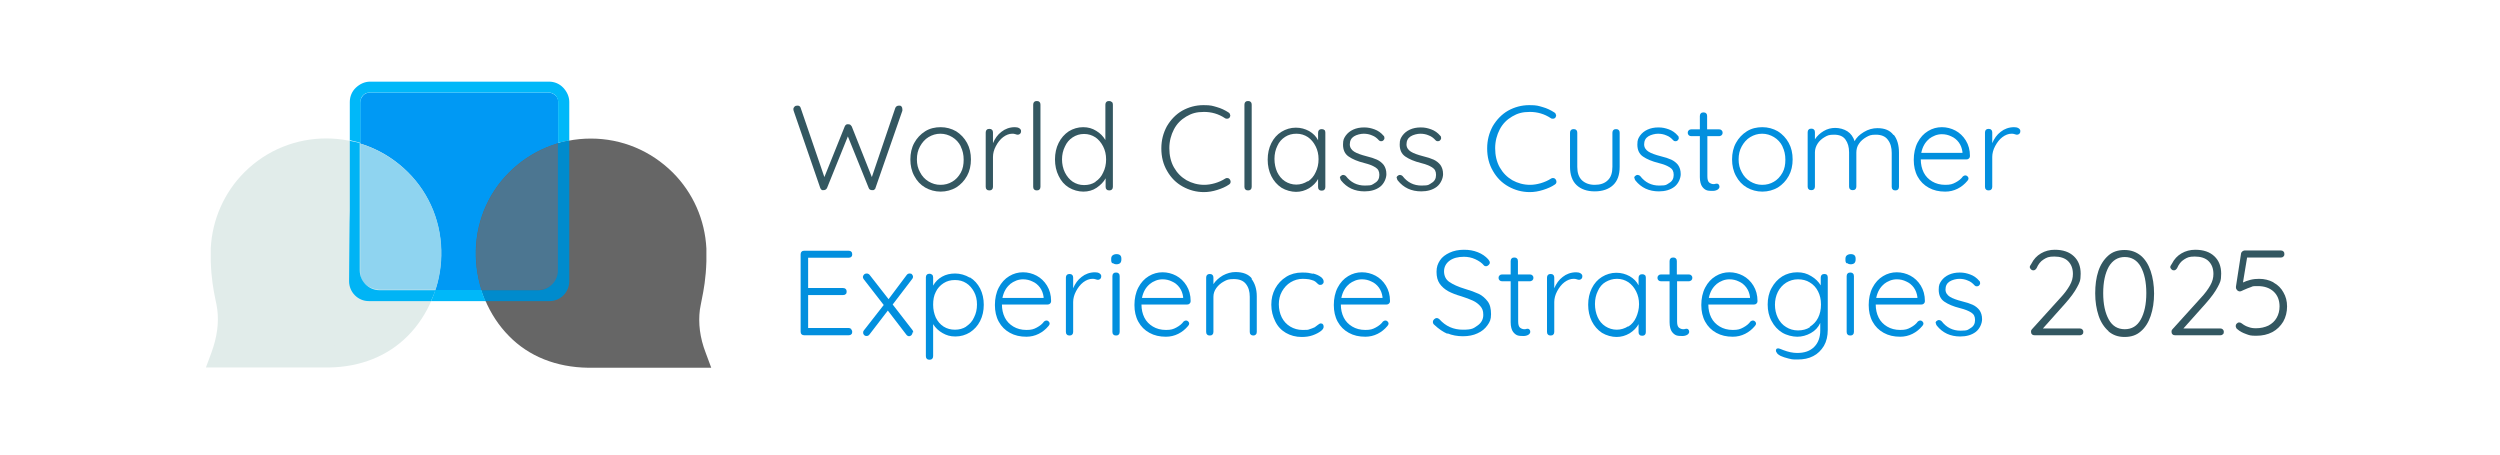 <?xml version="1.0" encoding="UTF-8"?>
<svg id="Capa_1" xmlns="http://www.w3.org/2000/svg" version="1.1" viewBox="0 0 1032 188">
  <!-- Generator: Adobe Illustrator 29.3.1, SVG Export Plug-In . SVG Version: 2.1.0 Build 151)  -->
  <defs>
    <style>
      .st0 {
        fill: #008bcd;
      }

      .st1 {
        fill: #0099f4;
      }

      .st2 {
        fill: none;
        stroke: #666;
        stroke-miterlimit: 10;
        stroke-width: 30px;
      }

      .st3 {
        fill: #8fd4f0;
      }

      .st4 {
        fill: #e1ecea;
      }

      .st5 {
        fill: #00b4f5;
      }

      .st6 {
        fill: #335761;
      }

      .st7 {
        fill: #666;
      }

      .st8 {
        fill: #028fde;
      }

      .st9 {
        fill: #4c7691;
      }

      .st10 {
        fill: #00b8f9;
      }
    </style>
  </defs>
  <g>
    <path class="st6" d="M372.1,44c.3.3.4.6.4,1.1v.6c0,0-11.1,31.9-11.1,31.9,0,.3-.3.5-.5.7-.2.2-.5.2-.8.2-.8,0-1.3-.3-1.5-.9l-8.6-21.3-8.6,21.3c-.3.6-.8.9-1.5.9s-.6,0-.8-.2c-.2-.2-.4-.4-.5-.7l-11-31.9c0-.2-.1-.4-.1-.6,0-.5.2-.8.5-1.1.3-.3.7-.4,1.1-.4s.6,0,.9.2c.3.2.4.4.5.7l9.8,28.6,8.4-20.9c.3-.7.8-1,1.4-.9.3,0,.6,0,.9.2.2.2.4.4.6.7l8.3,20.9,9.7-28.6c.3-.6.8-.9,1.5-.9s.8.1,1.1.4Z"/>
    <path class="st6" d="M399.2,72.6c-1.1,2-2.6,3.6-4.5,4.8-1.9,1.1-4.1,1.7-6.4,1.7s-4.5-.6-6.4-1.7c-1.9-1.1-3.4-2.7-4.5-4.8-1.1-2-1.6-4.3-1.6-6.8s.5-4.8,1.6-6.8c1.1-2,2.6-3.6,4.5-4.8,1.9-1.2,4.1-1.7,6.4-1.7s4.5.6,6.4,1.7c1.9,1.2,3.4,2.8,4.5,4.8,1.1,2,1.6,4.3,1.6,6.8s-.5,4.8-1.6,6.8ZM396.6,60.4c-.8-1.6-2-2.9-3.5-3.8-1.5-.9-3.1-1.4-4.9-1.4s-3.4.5-4.9,1.4c-1.5.9-2.6,2.2-3.5,3.8s-1.3,3.4-1.3,5.4.4,3.7,1.3,5.3c.8,1.6,2,2.9,3.5,3.8,1.5.9,3.1,1.4,4.9,1.4s3.4-.4,4.9-1.3c1.5-.9,2.6-2.1,3.5-3.7s1.2-3.4,1.2-5.4-.4-3.8-1.2-5.4Z"/>
    <path class="st6" d="M420.7,52.9c.5.3.8.7.8,1.2s-.1.8-.4,1.1c-.3.3-.6.4-.9.4s-.5,0-1-.2c-.5-.2-.9-.2-1.4-.2-1.2,0-2.5.5-3.7,1.4-1.2.9-2.2,2.2-3,3.7-.8,1.5-1.2,3-1.2,4.5v12.3c0,.4-.1.8-.4,1.1s-.6.4-1.1.4-.8-.1-1.1-.4c-.3-.3-.4-.6-.4-1.1v-22.4c0-.4.1-.8.4-1.1.3-.3.6-.4,1.1-.4s.8.1,1.1.4c.3.3.4.6.4,1.1v4.4c.8-1.9,1.9-3.5,3.5-4.7,1.5-1.2,3.4-1.9,5.5-1.9.7,0,1.3.1,1.8.4Z"/>
    <path class="st6" d="M429.1,78.2c-.3.3-.6.4-1.1.4s-.8-.1-1.1-.4c-.3-.3-.4-.6-.4-1.1v-33.9c0-.4.1-.8.4-1.1s.6-.4,1.1-.4.8.1,1.1.4c.3.3.4.6.4,1.1v33.9c0,.4-.1.8-.4,1.1Z"/>
    <path class="st6" d="M459,42.1c.3.3.4.6.4,1.1v33.9c0,.4-.1.8-.4,1.1-.3.3-.6.4-1.1.4s-.8-.1-1.1-.4c-.3-.3-.4-.6-.4-1.1v-3.5c-.8,1.5-2.1,2.8-3.7,3.9-1.6,1.1-3.5,1.6-5.5,1.6s-4.2-.6-6-1.7c-1.8-1.1-3.2-2.7-4.2-4.8-1-2-1.5-4.3-1.5-6.8s.5-4.8,1.5-6.8c1-2,2.4-3.6,4.2-4.8,1.8-1.1,3.8-1.7,5.9-1.7s3.8.5,5.4,1.5c1.7,1,2.9,2.3,3.8,3.8v-14.6c0-.4.1-.8.4-1.1s.6-.4,1.1-.4.8.1,1.1.4ZM452.2,75c1.4-.9,2.5-2.2,3.2-3.8.8-1.6,1.2-3.4,1.2-5.4s-.4-3.7-1.2-5.3-1.9-2.9-3.2-3.8c-1.4-.9-2.9-1.4-4.7-1.4s-3.3.5-4.7,1.4c-1.4.9-2.5,2.2-3.2,3.8-.8,1.6-1.2,3.4-1.2,5.3s.4,3.8,1.2,5.4c.8,1.6,1.9,2.9,3.2,3.8,1.4.9,2.9,1.4,4.7,1.4s3.3-.4,4.7-1.3Z"/>
    <path class="st6" d="M507.9,47.5c0,.3-.1.6-.3,1-.3.4-.7.5-1.1.5s-.5,0-.8-.2c-2.7-1.8-5.6-2.6-8.7-2.6s-5.1.6-7.3,1.9c-2.2,1.3-3.9,3-5.1,5.3-1.2,2.3-1.9,4.9-1.9,7.8s.6,5.6,1.9,7.9c1.3,2.3,3,4,5.2,5.3,2.2,1.2,4.6,1.9,7.3,1.9s6.1-.9,8.7-2.6c.3-.2.5-.2.8-.2.5,0,.8.2,1.1.6.2.3.3.6.3.9,0,.5-.2.9-.7,1.2-1.3.9-2.9,1.6-4.8,2.2-1.9.6-3.7.9-5.5.9-3.2,0-6.1-.8-8.8-2.3-2.7-1.5-4.8-3.6-6.4-6.4-1.6-2.7-2.4-5.8-2.4-9.3s.8-6.4,2.3-9.2c1.6-2.7,3.7-4.9,6.3-6.4,2.7-1.5,5.6-2.3,8.8-2.3s3.7.3,5.5.8c1.8.5,3.4,1.3,4.8,2.2.5.3.7.7.7,1.2Z"/>
    <path class="st6" d="M516.3,78.2c-.3.3-.6.4-1.1.4s-.8-.1-1.1-.4c-.3-.3-.4-.6-.4-1.1v-33.9c0-.4.1-.8.4-1.1s.6-.4,1.1-.4.8.1,1.1.4c.3.3.4.6.4,1.1v33.9c0,.4-.1.8-.4,1.1Z"/>
    <path class="st6" d="M546.7,53.6c.3.3.4.7.4,1.1v22.5c0,.4-.1.8-.4,1.1-.3.3-.6.4-1.1.4s-.8-.1-1.1-.4c-.3-.3-.4-.6-.4-1.1v-3.3c-.8,1.5-2.1,2.8-3.7,3.8-1.7,1-3.5,1.5-5.4,1.5s-4.2-.6-6-1.7c-1.8-1.2-3.2-2.8-4.2-4.8-1-2-1.5-4.3-1.5-6.8s.5-4.8,1.5-6.8c1-2,2.4-3.6,4.2-4.7,1.8-1.1,3.8-1.7,5.9-1.7s3.8.5,5.5,1.4c1.7,1,2.9,2.2,3.7,3.8v-3.1c0-.4.1-.8.4-1.1.3-.3.6-.4,1.1-.4s.8.1,1.1.4ZM539.9,74.9c1.4-.9,2.5-2.2,3.2-3.8.8-1.6,1.2-3.4,1.2-5.4s-.4-3.7-1.2-5.3-1.9-2.9-3.2-3.8c-1.4-.9-2.9-1.4-4.7-1.4s-3.3.4-4.7,1.3-2.5,2.1-3.2,3.7c-.8,1.6-1.2,3.4-1.2,5.4s.4,3.8,1.1,5.4c.8,1.6,1.8,2.9,3.2,3.8,1.4.9,3,1.4,4.7,1.4s3.3-.5,4.7-1.4Z"/>
    <path class="st6" d="M553.1,73.5c0-.4.2-.8.6-1,.2-.2.5-.3.8-.3s.8.2,1.1.5c2,2.6,4.6,3.9,7.8,3.9s3-.4,4.2-1.1c1.2-.7,1.8-1.8,1.8-3.3s-.5-2.4-1.6-3.1c-1.1-.7-2.6-1.3-4.6-1.8-2.8-.7-4.9-1.6-6.5-2.7-1.6-1.1-2.3-2.8-2.3-4.9s.4-2.6,1.1-3.7c.8-1.1,1.8-1.9,3.1-2.5,1.3-.6,2.8-.9,4.5-.9s2.9.3,4.3.8c1.4.5,2.7,1.4,3.7,2.6.3.2.4.6.4,1s-.2.7-.5,1c-.2.2-.5.3-.9.3s-.6-.1-.9-.4c-.8-.9-1.7-1.6-2.8-2-1.1-.5-2.3-.7-3.5-.7s-2.9.4-4,1.1c-1.1.7-1.7,1.8-1.7,3.3,0,1.3.7,2.3,1.8,3,1.1.7,2.8,1.3,5.1,1.9,1.7.4,3.2.9,4.3,1.4,1.1.5,2.1,1.3,2.8,2.2.7,1,1.1,2.2,1.1,3.8s-.9,3.9-2.6,5.2c-1.7,1.3-3.9,1.9-6.4,1.9-4.1,0-7.3-1.5-9.7-4.5-.3-.4-.4-.8-.4-1.1Z"/>
    <path class="st6" d="M576.5,73.5c0-.4.2-.8.6-1,.2-.2.5-.3.8-.3s.8.2,1.1.5c2,2.6,4.6,3.9,7.8,3.9s3-.4,4.2-1.1c1.2-.7,1.8-1.8,1.8-3.3s-.5-2.4-1.6-3.1c-1.1-.7-2.6-1.3-4.6-1.8-2.8-.7-4.9-1.6-6.5-2.7-1.6-1.1-2.3-2.8-2.3-4.9s.4-2.6,1.1-3.7c.8-1.1,1.8-1.9,3.1-2.5,1.3-.6,2.8-.9,4.5-.9s2.9.3,4.3.8c1.4.5,2.7,1.4,3.7,2.6.3.2.4.6.4,1s-.2.7-.5,1c-.2.2-.5.3-.9.3s-.6-.1-.9-.4c-.8-.9-1.7-1.6-2.8-2-1.1-.5-2.3-.7-3.5-.7s-2.9.4-4,1.1c-1.1.7-1.7,1.8-1.7,3.3,0,1.3.7,2.3,1.8,3,1.1.7,2.8,1.3,5.1,1.9,1.7.4,3.2.9,4.3,1.4,1.1.5,2.1,1.3,2.8,2.2.7,1,1.1,2.2,1.1,3.8s-.9,3.9-2.6,5.2c-1.7,1.3-3.9,1.9-6.4,1.9-4.1,0-7.3-1.5-9.7-4.5-.3-.4-.4-.8-.4-1.1Z"/>
    <path class="st8" d="M642.4,47.5c0,.3-.1.6-.3,1-.3.4-.7.5-1.1.5s-.5,0-.8-.2c-2.7-1.8-5.6-2.6-8.7-2.6s-5.1.6-7.3,1.9c-2.2,1.3-3.9,3-5.1,5.3-1.2,2.3-1.9,4.9-1.9,7.8s.6,5.6,1.9,7.9c1.3,2.3,3,4,5.2,5.3,2.2,1.2,4.6,1.9,7.3,1.9s6.1-.9,8.7-2.6c.3-.2.5-.2.8-.2.5,0,.8.2,1.1.6.2.3.3.6.3.9,0,.5-.2.9-.7,1.2-1.3.9-2.9,1.6-4.8,2.2-1.9.6-3.7.9-5.5.9-3.2,0-6.1-.8-8.8-2.3-2.7-1.5-4.8-3.6-6.4-6.4-1.6-2.7-2.4-5.8-2.4-9.3s.8-6.4,2.3-9.2c1.6-2.7,3.7-4.9,6.3-6.4,2.7-1.5,5.6-2.3,8.8-2.3s3.7.3,5.5.8c1.8.5,3.4,1.3,4.8,2.2.5.3.7.7.7,1.2Z"/>
    <path class="st8" d="M668.2,53.7c.3.3.4.6.4,1.1v14.1c0,3.3-.9,5.8-2.7,7.5s-4.4,2.6-7.6,2.6-5.7-.9-7.5-2.6c-1.8-1.7-2.7-4.3-2.7-7.5v-14.1c0-.4.1-.8.4-1.1.3-.3.6-.4,1.1-.4s.8.1,1.1.4c.3.3.4.6.4,1.1v14.1c0,2.4.6,4.2,1.9,5.5,1.3,1.2,3,1.9,5.3,1.9s4.1-.6,5.4-1.9c1.3-1.2,1.9-3.1,1.9-5.5v-14.1c0-.4.1-.8.4-1.1.3-.3.6-.4,1.1-.4s.8.1,1.1.4Z"/>
    <path class="st8" d="M674.6,73.5c0-.4.2-.8.6-1,.2-.2.5-.3.8-.3s.8.2,1.1.5c2,2.6,4.6,3.9,7.8,3.9s3-.4,4.2-1.1c1.2-.7,1.8-1.8,1.8-3.3s-.5-2.4-1.6-3.1c-1.1-.7-2.6-1.3-4.6-1.8-2.8-.7-4.9-1.6-6.5-2.7-1.6-1.1-2.3-2.8-2.3-4.9s.4-2.6,1.1-3.7c.8-1.1,1.8-1.9,3.1-2.5,1.3-.6,2.8-.9,4.5-.9s2.9.3,4.3.8c1.4.5,2.7,1.4,3.7,2.6.3.2.4.6.4,1s-.2.7-.5,1c-.2.2-.5.3-.9.3s-.6-.1-.9-.4c-.8-.9-1.7-1.6-2.8-2-1.1-.5-2.3-.7-3.5-.7s-2.9.4-4,1.1c-1.1.7-1.7,1.8-1.7,3.3,0,1.3.7,2.3,1.8,3,1.1.7,2.8,1.3,5.1,1.9,1.7.4,3.2.9,4.3,1.4,1.1.5,2.1,1.3,2.8,2.2.7,1,1.1,2.2,1.1,3.8s-.9,3.9-2.6,5.2c-1.7,1.3-3.9,1.9-6.4,1.9-4.1,0-7.3-1.5-9.7-4.5-.3-.4-.4-.8-.4-1.1Z"/>
    <path class="st8" d="M704.8,56v16.7c0,1.3.2,2.1.7,2.6.5.4,1.1.7,1.8.7s.4,0,.7-.1c.3,0,.5-.1.7-.1.3,0,.6.1.8.4s.3.5.3.9-.3.9-.8,1.2c-.5.3-1.2.5-1.9.5s-1.7,0-2.4-.2c-.7-.2-1.4-.7-2-1.5-.6-.8-1-2.2-1-4v-16.9h-3.6c-.4,0-.7-.1-1-.4-.3-.3-.4-.6-.4-1s.1-.7.4-1c.3-.3.6-.4,1-.4h3.6v-5.5c0-.4.1-.8.4-1.1s.6-.4,1.1-.4.8.1,1.1.4c.3.3.4.6.4,1.1v5.5h5c.4,0,.7.1,1,.4.3.3.4.6.4,1s-.1.7-.4,1c-.3.2-.6.4-1,.4h-5Z"/>
    <path class="st8" d="M738.4,72.6c-1.1,2-2.6,3.6-4.5,4.8-1.9,1.1-4.1,1.7-6.4,1.7s-4.5-.6-6.4-1.7c-1.9-1.1-3.4-2.7-4.5-4.8-1.1-2-1.6-4.3-1.6-6.8s.5-4.8,1.6-6.8c1.1-2,2.6-3.6,4.5-4.8,1.9-1.2,4.1-1.7,6.4-1.7s4.5.6,6.4,1.7c1.9,1.2,3.4,2.8,4.5,4.8,1.1,2,1.6,4.3,1.6,6.8s-.5,4.8-1.6,6.8ZM735.8,60.4c-.8-1.6-2-2.9-3.5-3.8-1.5-.9-3.1-1.4-4.9-1.4s-3.4.5-4.9,1.4c-1.5.9-2.6,2.2-3.5,3.8s-1.3,3.4-1.3,5.4.4,3.7,1.3,5.3c.8,1.6,2,2.9,3.5,3.8,1.5.9,3.1,1.4,4.9,1.4s3.4-.4,4.9-1.3c1.5-.9,2.6-2.1,3.5-3.7s1.2-3.4,1.2-5.4-.4-3.8-1.2-5.4Z"/>
    <path class="st8" d="M781.8,55.7c1.4,1.8,2.1,4.3,2.1,7.3v14.1c0,.4-.1.8-.4,1.1s-.6.4-1.1.4-.8-.1-1.1-.4-.4-.6-.4-1.1v-14c0-2.2-.5-4-1.6-5.4-1-1.4-2.7-2.1-4.9-2.1s-2.7.3-4,1c-1.2.7-2.3,1.6-3,2.7-.8,1.1-1.1,2.4-1.1,3.7v14c0,.4-.1.8-.4,1.1s-.6.4-1.1.4-.8-.1-1.1-.4c-.3-.3-.4-.6-.4-1.1v-14.1c0-2.2-.5-3.9-1.5-5.3s-2.6-2-4.7-2-2.7.3-3.9,1c-1.2.7-2.2,1.6-2.9,2.7-.7,1.1-1.1,2.3-1.1,3.6v14.1c0,.4-.1.8-.4,1.1s-.6.4-1.1.4-.8-.1-1.1-.4c-.3-.3-.4-.6-.4-1.1v-22.4c0-.4.1-.8.4-1.1.3-.3.6-.4,1.1-.4s.8.1,1.1.4c.3.3.4.6.4,1.1v2.9c.9-1.4,2.1-2.5,3.6-3.4,1.5-.9,3.1-1.3,4.8-1.3s3.6.5,5,1.4c1.4.9,2.4,2.3,3,4.1.7-1.5,2-2.7,3.8-3.8s3.7-1.6,5.6-1.6c3,0,5.2.9,6.6,2.8Z"/>
    <path class="st8" d="M812.8,65.4c-.3.3-.6.4-1,.4h-18.9c0,2,.4,3.8,1.2,5.4.8,1.6,2,2.8,3.5,3.7,1.5.9,3.3,1.4,5.4,1.4s3-.3,4.3-1c1.3-.7,2.3-1.5,3-2.5.4-.3.7-.4,1-.4s.6.1.9.4c.3.3.4.6.4.9s-.2.7-.5,1c-1.1,1.3-2.4,2.4-4,3.2-1.6.8-3.3,1.2-5.1,1.2-2.6,0-4.8-.5-6.8-1.6-2-1.1-3.5-2.6-4.6-4.6-1.1-2-1.6-4.3-1.6-6.9s.5-5.1,1.6-7.2,2.5-3.6,4.3-4.7c1.8-1.1,3.7-1.6,5.7-1.6s3.9.5,5.6,1.4c1.7.9,3.2,2.3,4.3,4.1,1.1,1.8,1.7,3.9,1.7,6.4,0,.4-.1.7-.4,1ZM796.3,57.4c-1.6,1.3-2.7,3.2-3.2,5.7h17v-.4c-.2-1.5-.7-2.8-1.5-3.9-.8-1.1-1.9-2-3.1-2.5-1.2-.6-2.5-.9-3.9-.9-1.9,0-3.7.7-5.4,2Z"/>
    <path class="st8" d="M833.2,52.9c.5.3.8.7.8,1.2s-.1.8-.4,1.1c-.3.3-.6.4-.9.4s-.5,0-1-.2c-.5-.2-.9-.2-1.4-.2-1.2,0-2.5.5-3.7,1.4-1.2.9-2.2,2.2-3,3.7-.8,1.5-1.2,3-1.2,4.5v12.3c0,.4-.1.8-.4,1.1s-.6.4-1.1.4-.8-.1-1.1-.4c-.3-.3-.4-.6-.4-1.1v-22.4c0-.4.1-.8.4-1.1.3-.3.6-.4,1.1-.4s.8.1,1.1.4c.3.3.4.6.4,1.1v4.4c.8-1.9,1.9-3.5,3.5-4.7,1.5-1.2,3.4-1.9,5.5-1.9.7,0,1.3.1,1.8.4Z"/>
    <path class="st8" d="M351.4,136c.3.3.4.6.4,1s-.1.8-.4,1c-.3.3-.6.4-1.1.4h-18.3c-.4,0-.8-.1-1.1-.4s-.4-.6-.4-1.1v-31.9c0-.4.1-.8.4-1.1s.6-.4,1.1-.4h18.3c.4,0,.8.1,1.1.4.3.3.4.6.4,1.1s-.1.8-.4,1c-.3.3-.6.4-1.1.4h-16.7v12.5h14.4c.4,0,.8.1,1.1.4.3.3.4.6.4,1.1s-.1.8-.4,1c-.3.3-.6.4-1.1.4h-14.4v13.6h16.7c.4,0,.8.2,1.1.4Z"/>
    <path class="st8" d="M376.7,137.2c0,.4-.2.8-.4,1.1-.3.3-.7.5-1,.5s-.9-.2-1.2-.7l-7.6-9.9-7.6,9.9c-.3.4-.7.6-1.2.6s-.7-.1-1-.4-.4-.6-.4-1,.1-.7.3-.9l8.2-10.5-8.3-10.7c-.2-.3-.3-.6-.3-.9s.2-.7.5-1c.3-.3.7-.4,1.1-.4s.9.2,1.2.6l7.8,10,7.5-10c.3-.4.7-.6,1.2-.6s.8.1,1,.4c.2.2.4.6.4.9s-.1.7-.3.9l-8.1,10.6,8.2,10.6c.2.3.3.6.3.9Z"/>
    <path class="st8" d="M400.4,114.5c1.8,1.1,3.2,2.7,4.2,4.6,1,2,1.5,4.2,1.5,6.7s-.5,4.7-1.5,6.7c-1,2-2.4,3.5-4.2,4.7-1.8,1.1-3.8,1.7-6,1.7s-3.7-.5-5.3-1.4c-1.6-.9-2.9-2.1-3.9-3.7v13.2c0,.4-.1.8-.4,1.1-.3.3-.6.4-1.1.4s-.8-.1-1.1-.4-.4-.6-.4-1.1v-32.5c0-.4.1-.8.4-1.1.3-.3.6-.4,1.1-.4s.8.2,1.1.4c.3.3.4.7.4,1.1v3.4c.9-1.6,2.1-2.8,3.7-3.7,1.6-.9,3.4-1.3,5.4-1.3s4.2.6,6,1.7ZM398.9,134.7c1.4-.9,2.5-2.1,3.2-3.7.8-1.6,1.2-3.3,1.2-5.3s-.4-3.7-1.2-5.2c-.8-1.5-1.9-2.8-3.2-3.6-1.4-.9-2.9-1.3-4.7-1.3s-3.3.4-4.7,1.3c-1.4.9-2.5,2.1-3.2,3.6-.8,1.5-1.1,3.3-1.1,5.3s.4,3.7,1.1,5.3c.8,1.6,1.8,2.8,3.2,3.7,1.4.9,3,1.3,4.7,1.3s3.3-.4,4.7-1.3Z"/>
    <path class="st8" d="M433.5,125.3c-.3.3-.6.4-1,.4h-18.9c0,2,.4,3.8,1.2,5.4.8,1.6,2,2.8,3.5,3.7,1.5.9,3.3,1.4,5.4,1.4s3-.3,4.3-1,2.3-1.5,3-2.5c.4-.3.7-.4,1-.4s.6.1.9.4.4.6.4.9-.2.7-.5,1c-1.1,1.3-2.4,2.4-4,3.2-1.6.8-3.3,1.2-5.1,1.2-2.6,0-4.8-.5-6.8-1.6-2-1.1-3.5-2.6-4.6-4.6-1.1-2-1.6-4.3-1.6-6.9s.5-5.1,1.6-7.2,2.5-3.6,4.3-4.7c1.8-1.1,3.7-1.6,5.7-1.6s3.9.5,5.6,1.4c1.7.9,3.2,2.3,4.3,4.1,1.1,1.8,1.7,3.9,1.7,6.4,0,.4-.1.7-.4,1ZM417,117.3c-1.6,1.3-2.7,3.2-3.2,5.7h17v-.4c-.2-1.5-.7-2.8-1.5-3.9-.8-1.1-1.9-2-3.1-2.5-1.2-.6-2.5-.9-3.9-.9-1.9,0-3.7.7-5.4,2Z"/>
    <path class="st8" d="M453.8,112.8c.5.3.8.7.8,1.2s-.1.8-.4,1.1c-.3.3-.6.4-.9.4s-.5,0-1-.2c-.5-.2-.9-.2-1.4-.2-1.2,0-2.5.5-3.7,1.4-1.2.9-2.2,2.2-3,3.7-.8,1.5-1.2,3-1.2,4.5v12.3c0,.4-.1.8-.4,1.1-.3.3-.6.4-1.1.4s-.8-.1-1.1-.4-.4-.6-.4-1.1v-22.4c0-.4.1-.8.4-1.1s.6-.4,1.1-.4.8.1,1.1.4c.3.3.4.6.4,1.1v4.4c.8-1.9,1.9-3.5,3.5-4.7,1.5-1.2,3.4-1.9,5.5-1.9.7,0,1.3.1,1.8.4Z"/>
    <path class="st8" d="M459.2,108.7c-.4-.3-.5-.8-.5-1.4v-.5c0-.6.2-1.1.6-1.4.4-.3.9-.5,1.6-.5,1.3,0,2,.6,2,1.8v.5c0,.6-.2,1.1-.5,1.4-.3.3-.9.5-1.5.5s-1.2-.2-1.5-.5ZM461.8,138.1c-.3.3-.6.4-1.1.4s-.8-.1-1.1-.4-.4-.6-.4-1.1v-23c0-.4.1-.8.4-1.1s.6-.4,1.1-.4.8.1,1.1.4c.3.3.4.6.4,1.1v23c0,.4-.1.8-.4,1.1Z"/>
    <path class="st8" d="M491.1,125.3c-.3.3-.6.4-1,.4h-18.9c0,2,.4,3.8,1.2,5.4.8,1.6,2,2.8,3.5,3.7,1.5.9,3.3,1.4,5.4,1.4s3-.3,4.3-1,2.3-1.5,3-2.5c.4-.3.7-.4,1-.4s.6.1.9.4.4.6.4.9-.2.7-.5,1c-1.1,1.3-2.4,2.4-4,3.2-1.6.8-3.3,1.2-5.1,1.2-2.6,0-4.8-.5-6.8-1.6-2-1.1-3.5-2.6-4.6-4.6-1.1-2-1.6-4.3-1.6-6.9s.5-5.1,1.6-7.2,2.5-3.6,4.3-4.7c1.8-1.1,3.7-1.6,5.7-1.6s3.9.5,5.6,1.4c1.7.9,3.2,2.3,4.3,4.1,1.1,1.8,1.7,3.9,1.7,6.4,0,.4-.1.7-.4,1ZM474.6,117.3c-1.6,1.3-2.7,3.2-3.2,5.7h17v-.4c-.2-1.5-.7-2.8-1.5-3.9-.8-1.1-1.9-2-3.1-2.5-1.2-.6-2.5-.9-3.9-.9-1.9,0-3.7.7-5.4,2Z"/>
    <path class="st8" d="M516.6,115.1c1.4,1.8,2.2,4.2,2.2,7.2v14.7c0,.4-.1.8-.4,1.1-.3.3-.6.4-1,.4s-.8-.1-1.1-.4-.4-.6-.4-1.1v-14.5c0-2.2-.5-3.9-1.6-5.3s-2.8-2-5-2-2.8.3-4.1,1c-1.3.7-2.3,1.6-3.1,2.7-.8,1.1-1.2,2.3-1.2,3.6v14.5c0,.4-.1.8-.4,1.1-.3.3-.6.4-1.1.4s-.8-.1-1.1-.4-.4-.6-.4-1.1v-22.4c0-.4.1-.8.4-1.1s.6-.4,1.1-.4.8.1,1.1.4c.3.3.4.6.4,1.1v2.7c.9-1.4,2.2-2.6,3.9-3.6,1.7-.9,3.4-1.4,5.2-1.4,3.1,0,5.4.9,6.8,2.7Z"/>
    <path class="st8" d="M542,112.9c1.3.3,2.4.8,3.2,1.4.8.6,1.2,1.2,1.2,1.9s-.1.7-.4,1c-.2.3-.6.4-.9.4s-.6,0-.8-.2-.5-.3-.7-.6c-.4-.4-.8-.7-1.2-.9-.5-.2-1.2-.4-2-.6-.8-.1-1.7-.2-2.6-.2-1.8,0-3.5.5-5,1.4-1.5.9-2.7,2.2-3.6,3.8-.9,1.6-1.3,3.4-1.3,5.3s.4,3.8,1.2,5.4c.8,1.6,2,2.9,3.5,3.8,1.5.9,3.2,1.4,5.1,1.4s2.2,0,2.9-.3c.7-.2,1.4-.5,2.1-.8.2-.1.6-.4,1.2-.9.3-.2.5-.4.7-.5.2-.1.4-.2.6-.2.4,0,.7.1.9.4.2.2.3.6.3,1,0,.6-.4,1.2-1.2,1.8-.8.6-1.9,1.2-3.3,1.7-1.4.5-2.9.7-4.6.7-2.4,0-4.6-.6-6.5-1.7-1.9-1.1-3.4-2.7-4.4-4.8-1-2-1.6-4.3-1.6-6.8s.5-4.6,1.6-6.7c1.1-2,2.6-3.6,4.5-4.8,1.9-1.2,4.1-1.8,6.6-1.8s3,.2,4.4.5Z"/>
    <path class="st8" d="M573.4,125.3c-.3.3-.6.4-1,.4h-18.9c0,2,.4,3.8,1.2,5.4.8,1.6,2,2.8,3.5,3.7,1.5.9,3.3,1.4,5.4,1.4s3-.3,4.3-1,2.3-1.5,3-2.5c.4-.3.7-.4,1-.4s.6.1.9.4.4.6.4.9-.2.7-.5,1c-1.1,1.3-2.4,2.4-4,3.2-1.6.8-3.3,1.2-5.1,1.2-2.6,0-4.8-.5-6.8-1.6-2-1.1-3.5-2.6-4.6-4.6-1.1-2-1.6-4.3-1.6-6.9s.5-5.1,1.6-7.2,2.5-3.6,4.3-4.7c1.8-1.1,3.7-1.6,5.7-1.6s3.9.5,5.6,1.4c1.7.9,3.2,2.3,4.3,4.1,1.1,1.8,1.7,3.9,1.7,6.4,0,.4-.1.7-.4,1ZM556.9,117.3c-1.6,1.3-2.7,3.2-3.2,5.7h17v-.4c-.2-1.5-.7-2.8-1.5-3.9-.8-1.1-1.9-2-3.1-2.5-1.2-.6-2.5-.9-3.9-.9-1.9,0-3.7.7-5.4,2Z"/>
    <path class="st8" d="M597.5,137.8c-1.8-.8-3.6-2-5.4-3.7-.4-.3-.6-.7-.6-1.2s.2-.8.5-1.1c.3-.3.7-.5,1.1-.5s.8.2,1.1.5c2.6,2.9,5.8,4.3,9.7,4.3s4.4-.6,6-1.7c1.6-1.1,2.4-2.6,2.4-4.4s-.4-2.6-1.2-3.6c-.8-.9-1.8-1.7-3.1-2.3-1.3-.6-2.9-1.2-4.8-1.8-2.1-.6-3.9-1.3-5.4-2.1-1.4-.8-2.6-1.8-3.5-3.1-.9-1.3-1.3-2.9-1.3-4.9s.5-3.3,1.4-4.7c.9-1.4,2.3-2.4,4-3.2,1.7-.8,3.7-1.2,5.9-1.2s3.9.3,5.7,1c1.8.7,3.2,1.7,4.3,2.9.5.6.7,1,.7,1.4s-.2.7-.5,1c-.3.3-.7.5-1.1.5s-.6-.1-.8-.3c-.9-1.1-2.1-1.9-3.6-2.6-1.5-.7-3.1-1-4.7-1-2.4,0-4.4.5-5.9,1.6-1.5,1.1-2.3,2.6-2.3,4.4s.7,3.4,2.2,4.4c1.5,1,3.6,2,6.3,2.8,2.4.7,4.3,1.4,5.8,2.1,1.5.7,2.7,1.8,3.7,3.1s1.4,3.1,1.4,5.3-.5,3.2-1.5,4.6c-1,1.4-2.3,2.5-4.1,3.3-1.7.8-3.7,1.2-6,1.2s-4.5-.4-6.4-1.2Z"/>
    <path class="st8" d="M626.7,115.9v16.7c0,1.3.2,2.1.7,2.6.5.4,1.1.7,1.8.7s.4,0,.7-.1c.3,0,.5-.1.7-.1.3,0,.6.1.8.4.2.2.3.5.3.9s-.3.9-.8,1.2c-.5.3-1.2.5-1.9.5s-1.7,0-2.4-.2c-.7-.2-1.4-.7-2-1.5-.6-.8-1-2.2-1-4v-16.9h-3.6c-.4,0-.7-.1-1-.4-.3-.3-.4-.6-.4-1s.1-.7.4-1c.3-.3.6-.4,1-.4h3.6v-5.5c0-.4.1-.8.4-1.1s.6-.4,1.1-.4.8.1,1.1.4c.3.3.4.6.4,1.1v5.5h5c.4,0,.7.1,1,.4.3.3.4.6.4,1s-.1.7-.4,1c-.3.2-.6.4-1,.4h-5Z"/>
    <path class="st8" d="M652.4,112.8c.5.3.8.7.8,1.2s-.1.8-.4,1.1c-.3.3-.6.4-.9.4s-.5,0-1-.2c-.5-.2-.9-.2-1.4-.2-1.2,0-2.5.5-3.7,1.4-1.2.9-2.2,2.2-3,3.7-.8,1.5-1.2,3-1.2,4.5v12.3c0,.4-.1.8-.4,1.1-.3.3-.6.4-1.1.4s-.8-.1-1.1-.4-.4-.6-.4-1.1v-22.4c0-.4.1-.8.4-1.1s.6-.4,1.1-.4.8.1,1.1.4c.3.3.4.6.4,1.1v4.4c.8-1.9,1.9-3.5,3.5-4.7,1.5-1.2,3.4-1.9,5.5-1.9.7,0,1.3.1,1.8.4Z"/>
    <path class="st8" d="M679,113.5c.3.3.4.7.4,1.1v22.5c0,.4-.1.8-.4,1.1s-.6.4-1.1.4-.8-.1-1.1-.4-.4-.6-.4-1.1v-3.3c-.8,1.5-2.1,2.8-3.7,3.8-1.7,1-3.5,1.5-5.4,1.5s-4.2-.6-6-1.7c-1.8-1.2-3.2-2.8-4.2-4.8-1-2-1.5-4.3-1.5-6.8s.5-4.8,1.5-6.8c1-2,2.4-3.6,4.2-4.7,1.8-1.1,3.8-1.7,5.9-1.7s3.8.5,5.5,1.4c1.7,1,2.9,2.2,3.7,3.8v-3.1c0-.4.1-.8.4-1.1.3-.3.6-.4,1.1-.4s.8.1,1.1.4ZM672.2,134.8c1.4-.9,2.5-2.2,3.2-3.8s1.2-3.4,1.2-5.4-.4-3.7-1.2-5.3-1.9-2.9-3.2-3.8c-1.4-.9-2.9-1.4-4.7-1.4s-3.3.5-4.7,1.3-2.5,2.1-3.2,3.7c-.8,1.6-1.2,3.4-1.2,5.4s.4,3.8,1.1,5.4,1.8,2.9,3.2,3.8c1.4.9,3,1.4,4.7,1.4s3.3-.5,4.7-1.4Z"/>
    <path class="st8" d="M692.3,115.9v16.7c0,1.3.2,2.1.7,2.6.5.4,1.1.7,1.8.7s.4,0,.7-.1c.3,0,.5-.1.7-.1.3,0,.6.1.8.4.2.2.3.5.3.9s-.3.9-.8,1.2c-.5.3-1.2.5-1.9.5s-1.7,0-2.4-.2c-.7-.2-1.4-.7-2-1.5-.6-.8-1-2.2-1-4v-16.9h-3.6c-.4,0-.7-.1-1-.4-.3-.3-.4-.6-.4-1s.1-.7.4-1c.3-.3.6-.4,1-.4h3.6v-5.5c0-.4.1-.8.4-1.1s.6-.4,1.1-.4.8.1,1.1.4c.3.3.4.6.4,1.1v5.5h5c.4,0,.7.1,1,.4.3.3.4.6.4,1s-.1.7-.4,1c-.3.2-.6.4-1,.4h-5Z"/>
    <path class="st8" d="M725.1,125.3c-.3.3-.6.4-1,.4h-18.9c0,2,.4,3.8,1.2,5.4.8,1.6,2,2.8,3.5,3.7,1.5.9,3.3,1.4,5.4,1.4s3-.3,4.3-1,2.3-1.5,3-2.5c.4-.3.7-.4,1-.4s.6.1.9.4.4.6.4.9-.2.7-.5,1c-1.1,1.3-2.4,2.4-4,3.2-1.6.8-3.3,1.2-5.1,1.2-2.6,0-4.8-.5-6.8-1.6-2-1.1-3.5-2.6-4.6-4.6-1.1-2-1.6-4.3-1.6-6.9s.5-5.1,1.6-7.2,2.5-3.6,4.3-4.7c1.8-1.1,3.7-1.6,5.7-1.6s3.9.5,5.6,1.4c1.7.9,3.2,2.3,4.3,4.1,1.1,1.8,1.7,3.9,1.7,6.4,0,.4-.1.7-.4,1ZM708.6,117.3c-1.6,1.3-2.7,3.2-3.2,5.7h17v-.4c-.2-1.5-.7-2.8-1.5-3.9-.8-1.1-1.9-2-3.1-2.5-1.2-.6-2.5-.9-3.9-.9-1.9,0-3.7.7-5.4,2Z"/>
    <path class="st8" d="M754.1,113.4c.3.3.4.7.4,1.1v21.6c0,2.6-.5,4.8-1.6,6.7-1.1,1.8-2.6,3.3-4.4,4.2-1.9,1-4,1.4-6.5,1.4s-2.4-.1-3.7-.4c-1.3-.3-2.4-.7-3.3-1.1-.9-.5-1.4-.9-1.6-1.4-.2-.2-.3-.5-.3-.8s.1-.6.4-.8c.1,0,.3-.1.5-.1s.6.1,1.1.3l1,.4c2.1.8,4,1.2,5.8,1.2,3,0,5.3-.8,7-2.5,1.7-1.7,2.5-4,2.5-6.8v-3.1c-.8,1.8-2.1,3.2-3.9,4.2-1.8,1-3.7,1.5-5.6,1.5s-4.4-.6-6.2-1.7c-1.8-1.1-3.3-2.7-4.4-4.8-1.1-2-1.6-4.3-1.6-6.8s.5-4.8,1.6-6.8c1.1-2,2.5-3.6,4.4-4.8,1.8-1.1,3.9-1.7,6.2-1.7s4,.5,5.8,1.6c1.7,1,3,2.3,3.9,3.8v-3.2c0-.4.1-.8.4-1.1.3-.3.6-.4,1.1-.4s.8.1,1.1.4ZM747.1,134.9c1.4-.9,2.6-2.1,3.4-3.7.8-1.6,1.2-3.4,1.2-5.5s-.4-3.8-1.2-5.4c-.8-1.6-1.9-2.8-3.4-3.7-1.4-.9-3.1-1.3-4.9-1.3s-3.4.5-4.9,1.4c-1.4.9-2.6,2.2-3.4,3.8s-1.2,3.4-1.2,5.3.4,3.8,1.2,5.4c.8,1.6,1.9,2.9,3.4,3.8,1.4.9,3.1,1.4,4.9,1.4s3.5-.4,4.9-1.3Z"/>
    <path class="st8" d="M762.3,108.7c-.4-.3-.5-.8-.5-1.4v-.5c0-.6.2-1.1.6-1.4.4-.3.9-.5,1.6-.5,1.3,0,2,.6,2,1.8v.5c0,.6-.2,1.1-.5,1.4-.3.3-.9.5-1.5.5s-1.2-.2-1.5-.5ZM764.9,138.1c-.3.3-.6.4-1.1.4s-.8-.1-1.1-.4-.4-.6-.4-1.1v-23c0-.4.1-.8.4-1.1s.6-.4,1.1-.4.8.1,1.1.4c.3.3.4.6.4,1.1v23c0,.4-.1.8-.4,1.1Z"/>
    <path class="st8" d="M794.2,125.3c-.3.3-.6.4-1,.4h-18.9c0,2,.4,3.8,1.2,5.4.8,1.6,2,2.8,3.5,3.7,1.5.9,3.3,1.4,5.4,1.4s3-.3,4.3-1,2.3-1.5,3-2.5c.4-.3.7-.4,1-.4s.6.1.9.4.4.6.4.9-.2.7-.5,1c-1.1,1.3-2.4,2.4-4,3.2-1.6.8-3.3,1.2-5.1,1.2-2.6,0-4.8-.5-6.8-1.6-2-1.1-3.5-2.6-4.6-4.6-1.1-2-1.6-4.3-1.6-6.9s.5-5.1,1.6-7.2,2.5-3.6,4.3-4.7c1.8-1.1,3.7-1.6,5.7-1.6s3.9.5,5.6,1.4c1.7.9,3.2,2.3,4.3,4.1,1.1,1.8,1.7,3.9,1.7,6.4,0,.4-.1.7-.4,1ZM777.7,117.3c-1.6,1.3-2.7,3.2-3.2,5.7h17v-.4c-.2-1.5-.7-2.8-1.5-3.9-.8-1.1-1.9-2-3.1-2.5-1.2-.6-2.5-.9-3.9-.9-1.9,0-3.7.7-5.4,2Z"/>
    <path class="st8" d="M799,133.4c0-.4.2-.8.6-1,.2-.2.5-.3.8-.3s.8.2,1.1.5c2,2.6,4.6,3.9,7.8,3.9s3-.4,4.2-1.1c1.2-.7,1.8-1.8,1.8-3.3s-.5-2.4-1.6-3.1c-1.1-.7-2.6-1.3-4.6-1.8-2.8-.7-4.9-1.6-6.5-2.7-1.6-1.1-2.3-2.8-2.3-4.9s.4-2.6,1.1-3.7c.8-1.1,1.8-1.9,3.1-2.5,1.3-.6,2.8-.9,4.5-.9s2.9.3,4.3.8c1.4.5,2.7,1.4,3.7,2.6.3.2.4.6.4,1s-.2.7-.5,1c-.2.2-.5.3-.9.3s-.6-.1-.9-.4c-.8-.9-1.7-1.6-2.8-2-1.1-.5-2.3-.7-3.5-.7s-2.9.4-4,1.1c-1.1.7-1.7,1.8-1.7,3.3,0,1.3.7,2.3,1.8,3,1.1.7,2.8,1.3,5.1,1.9,1.7.4,3.2.9,4.3,1.4,1.1.5,2.1,1.3,2.8,2.2.7,1,1.1,2.2,1.1,3.8s-.9,3.9-2.6,5.2c-1.7,1.3-3.9,1.9-6.4,1.9-4.1,0-7.3-1.5-9.7-4.5-.3-.4-.4-.8-.4-1.1Z"/>
    <path class="st6" d="M859.6,136c.3.3.4.6.4,1s-.1.8-.4,1c-.3.3-.6.4-1,.4h-18.7c-.5,0-.8-.1-1.1-.4-.3-.3-.4-.6-.4-1.1s.1-.7.4-1l11.5-12.7c1.9-2,3.2-3.8,4.1-5.4.9-1.6,1.3-3.1,1.3-4.7,0-2.3-.7-4-2-5.3s-3.3-1.9-5.7-1.9-3.1.4-4.4,1.2c-1.3.8-2.2,2-2.9,3.6-.4.6-.8.9-1.3.9s-.7-.1-1-.4c-.3-.3-.5-.6-.5-.9s0-.4.2-.7.3-.5.5-.8c.9-1.8,2.2-3.2,3.9-4.2,1.7-1,3.6-1.5,5.7-1.5,3.4,0,6,.9,7.9,2.7,1.9,1.8,2.8,4.2,2.8,7.2s-.5,3.7-1.5,5.6c-1,1.9-2.6,4.1-4.9,6.7l-9.2,10.3h15.3c.4,0,.7.1,1,.4Z"/>
    <path class="st6" d="M870.4,136.7c-1.8-1.6-3.2-3.7-4.1-6.4-.9-2.7-1.4-5.8-1.4-9.2s.4-6.5,1.3-9.2,2.3-4.8,4.1-6.4c1.8-1.6,4-2.3,6.7-2.3s4.8.8,6.7,2.3c1.8,1.5,3.2,3.7,4.1,6.4.9,2.7,1.4,5.8,1.4,9.3s-.5,6.5-1.4,9.2c-.9,2.7-2.3,4.9-4.1,6.4-1.8,1.6-4,2.3-6.7,2.3s-4.8-.8-6.6-2.3ZM883.7,131.9c1.5-2.7,2.3-6.3,2.3-10.9s-.8-8.2-2.3-10.9c-1.5-2.7-3.8-4-6.6-4s-5,1.3-6.6,4c-1.5,2.7-2.3,6.3-2.3,10.9s.8,8.2,2.3,10.9c1.5,2.7,3.7,4,6.6,4s5.1-1.3,6.6-4Z"/>
    <path class="st6" d="M917.6,136c.3.3.4.6.4,1s-.1.8-.4,1c-.3.3-.6.4-1,.4h-18.7c-.5,0-.8-.1-1.1-.4-.3-.3-.4-.6-.4-1.1s.1-.7.4-1l11.5-12.7c1.9-2,3.2-3.8,4.1-5.4.9-1.6,1.3-3.1,1.3-4.7,0-2.3-.7-4-2-5.3s-3.3-1.9-5.7-1.9-3.1.4-4.4,1.2c-1.3.8-2.2,2-2.9,3.6-.4.6-.8.9-1.3.9s-.7-.1-1-.4c-.3-.3-.5-.6-.5-.9s0-.4.2-.7.3-.5.5-.8c.9-1.8,2.2-3.2,3.9-4.2,1.7-1,3.6-1.5,5.7-1.5,3.4,0,6,.9,7.9,2.7,1.9,1.8,2.8,4.2,2.8,7.2s-.5,3.7-1.5,5.6c-1,1.9-2.6,4.1-4.9,6.7l-9.2,10.3h15.3c.4,0,.7.1,1,.4Z"/>
    <path class="st6" d="M938.6,116.7c1.7.9,3.1,2.3,4,4,1,1.7,1.5,3.6,1.5,5.8s-.5,4.4-1.6,6.3c-1.1,1.8-2.6,3.3-4.5,4.3-1.9,1-4.1,1.5-6.6,1.5s-2.8-.2-4.2-.7-2.6-1.1-3.6-2c-.2-.1-.4-.3-.5-.6-.1-.2-.2-.5-.2-.7,0-.3.1-.7.4-1,.3-.3.6-.5,1-.5s.7.1,1.1.4c.9.7,1.8,1.2,2.8,1.5,1,.4,2,.5,3.1.5,1.9,0,3.6-.4,5.1-1.1,1.5-.8,2.6-1.8,3.4-3.2.8-1.4,1.2-3,1.2-4.7,0-2.5-.8-4.6-2.4-6.1-1.6-1.5-3.8-2.3-6.5-2.3s-2,.1-2.9.4c-.9.3-1.9.7-3,1.2-.8.4-1.3.6-1.5.6-.5,0-.9-.2-1.2-.5-.3-.3-.5-.7-.5-1.1s0-.3,0-.4l2.1-13.6c0-.3.2-.6.5-.9.3-.2.6-.4,1-.4h15c.4,0,.7.1,1,.4s.4.6.4,1.1-.1.7-.4,1c-.3.3-.6.4-1,.4h-14l-1.7,10.3c.9-.4,1.9-.8,3.1-1.1,1.2-.3,2.4-.4,3.6-.4,2.1,0,4.1.5,5.8,1.4Z"/>
  </g>
  <g>
    <path class="st2" d="M240.4,83"/>
    <path class="st1" d="M226.4,119.9h-73.6c-1.1,0-2.1-.5-2.9-1.2-.7-.7-1.2-1.8-1.2-2.9V42.3c0-1.1.5-2.1,1.2-2.9s1.8-1.2,2.9-1.2h73.6c1.1,0,2.1.5,2.9,1.2s1.2,1.8,1.2,2.9v73.5c0,1.1-.5,2.1-1.2,2.9s-1.8,1.2-2.9,1.2Z"/>
    <g>
      <path class="st7" d="M287,102.8c-.5-10.3-4.7-20.5-12.6-28.4-16.9-16.9-44.2-16.9-61,0-17.4,17.4-15.5,45.4,0,61,8.9,9,20,11.6,29.5,11.7h44.2c-3.2-8.7-3.2-15.3-2.6-19.9.6-4.8,2.4-10.1,2.6-19.5,0-2.1,0-3.9,0-5.1"/>
      <path class="st7" d="M293.6,151.8h-50.9c-13.1-.2-24.4-4.7-32.6-13.1-8.4-8.5-13.4-20.5-13.7-33-.3-13.1,4.6-25.4,13.7-34.5,9-9,21-14,33.8-14s24.7,5,33.8,14c8.4,8.4,13.3,19.5,13.9,31.4h0c0,1.8,0,3.6,0,5.3-.2,6.9-1.1,11.8-1.9,15.7-.3,1.6-.6,3-.8,4.3-.7,5.5,0,11.5,2.4,17.7l2.3,6.2ZM242.9,142.7h38c-1.3-5.5-1.7-10.8-1-15.9.2-1.6.5-3.2.9-4.9.7-3.8,1.6-8,1.7-14.2,0-1.5,0-3.1,0-4.6h0c-.5-9.6-4.5-18.6-11.3-25.4-7.3-7.3-17-11.3-27.3-11.3s-20,4-27.3,11.3c-16.2,16.2-13.1,41.3,0,54.6,6.6,6.7,15.5,10.2,26.3,10.4Z"/>
    </g>
    <path class="st9" d="M230.4,111.5c0,8.2-8.2,8.2-8.2,8.2h-23.4c-1.4-4.5-2.2-9.2-2.3-14-.3-13.1,4.6-25.4,13.7-34.5,5.7-5.7,12.7-9.8,20.3-12.1,0,0,0,44.1,0,52.3ZM282.5,103.1"/>
    <g>
      <path class="st4" d="M91.6,102.7c.5-10.3,4.7-20.5,12.6-28.4,16.9-16.9,44.2-16.9,61,0,17.4,17.4,15.5,45.4,0,61-8.9,9-20,11.6-29.5,11.7h-44.2c3.2-8.7,3.2-15.3,2.6-19.9-.6-4.8-2.4-10.1-2.6-19.5,0-2.1,0-3.9,0-5.1"/>
      <path class="st4" d="M135.8,151.7h-50.8l2.3-6.2c2.3-6.3,3.1-12.2,2.4-17.7-.2-1.3-.4-2.7-.8-4.3-.8-3.9-1.7-8.8-1.9-15.7,0-1.8,0-3.6,0-5.3h0c.6-11.8,5.5-23,13.9-31.4,18.6-18.6,48.9-18.6,67.5,0,9.1,9.1,14,21.4,13.7,34.5-.3,12.5-5.3,24.5-13.7,33-8.3,8.4-19.6,12.9-32.6,13.1h0ZM97.7,142.6h38c10.8-.2,19.6-3.7,26.3-10.4,13.1-13.2,16.3-38.3,0-54.6-7.3-7.3-17-11.3-27.3-11.3s-20,4-27.3,11.3c-6.8,6.8-10.8,15.8-11.3,25.4h0c0,1.5,0,3.1,0,4.6.2,6.2,1,10.4,1.7,14.2.3,1.7.6,3.3.9,4.9.7,5.1.3,10.4-1,15.9Z"/>
    </g>
    <path class="st3" d="M148.7,59.3c7.2,2.2,14,6.2,19.7,11.8,9.2,9.1,14.1,21.4,13.8,34.5-.1,4.8-.9,9.5-2.4,14h-23.4s-7.7-.5-7.7-7,0-53.4,0-53.4Z"/>
    <path class="st10" d="M144.4,58.1v-16c0-2.3.9-4.4,2.5-5.9s3.6-2.5,5.9-2.5h73.8c2.3,0,4.4.9,5.9,2.5s2.5,3.6,2.5,5.9v15.9c-.8.1-1.9.4-2.9.6s-1.7.4-1.7.4v-17c0-.8-.4-1.9-1.1-2.6-.7-.7-1.7-1.2-2.7-1.2h-74c-1.1,0-2,.4-2.7,1.1s-1.1,1.7-1.1,2.7v17s-.3-.1-1-.3-1.8-.4-3.3-.8Z"/>
    <path class="st0" d="M235,58v58.1c0,2.2-.9,4.3-2.4,5.8-1.5,1.5-3.5,2.4-5.8,2.4h-26.5s-.3-.8-.7-1.8-.8-2.1-1-2.7h23.5c2.2,0,4.3-.9,5.8-2.4,1.5-1.5,2.4-3.5,2.4-5.8v-52.5s.3,0,1-.3,1.9-.4,3.6-.8Z"/>
    <path class="st5" d="M144.4,58.1v29c-.1,0-.3,29-.3,29,0,2.2.9,4.3,2.4,5.8,1.5,1.5,3.5,2.4,5.8,2.4h12.8s12.8,0,12.8,0c0,0,.4-.8.8-1.8s.9-2.1,1-2.7h-11.5s-11.5,0-11.5,0c-2.2,0-4.3-.9-5.8-2.4-1.5-1.5-2.4-3.5-2.4-5.8v-26.3s0-26.3,0-26.3c0,0-.2,0-.9-.2s-1.7-.4-3.4-.7Z"/>
    <path class="st10" d="M179.8,119.7h18.9c.3,1,.7,2.2,1.2,3.4.2.4.4.8.6,1.2h-22.6s.9-1.8,1.8-4.6Z"/>
  </g>
</svg>